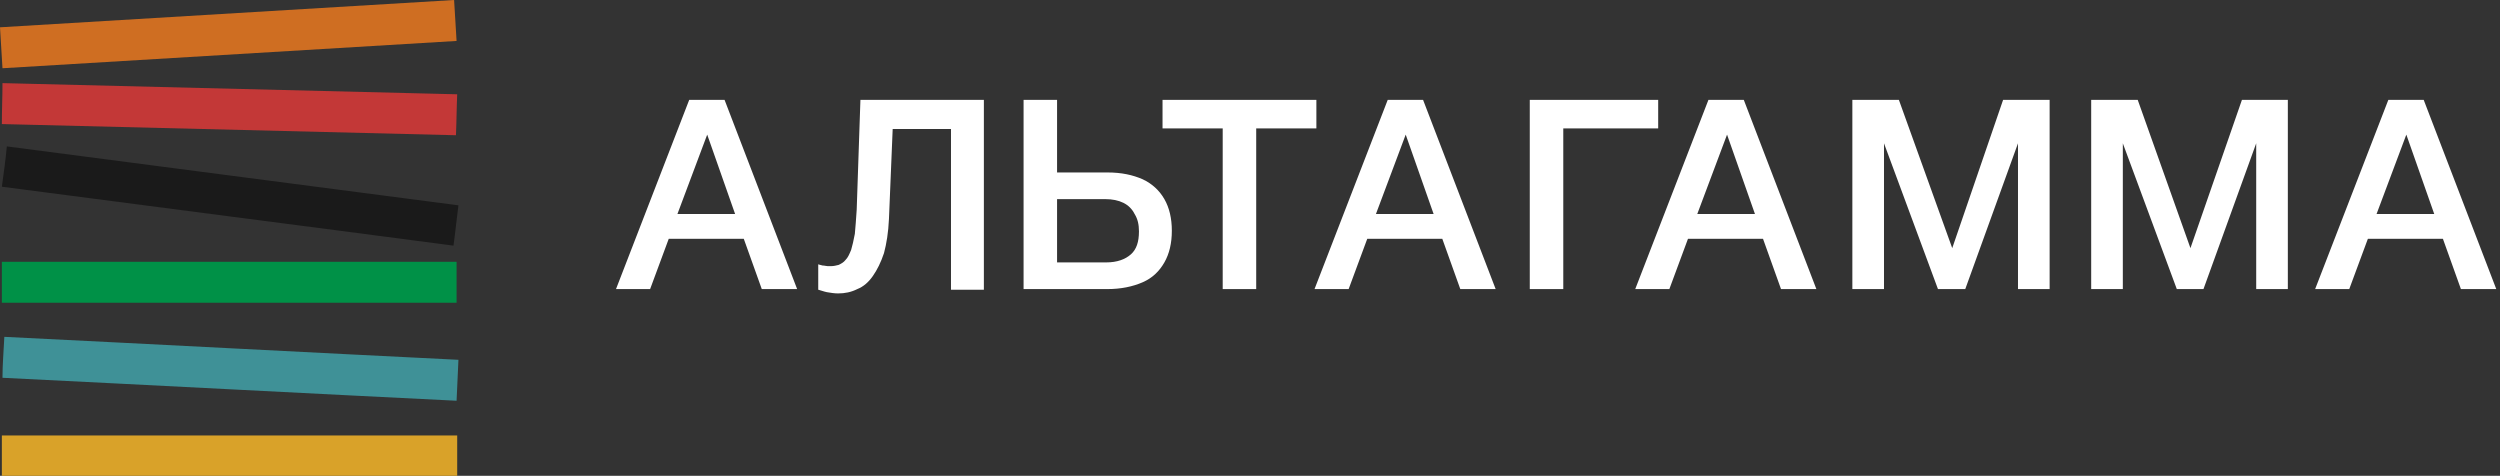 <?xml version="1.0" encoding="utf-8"?>
<!-- Generator: Adobe Illustrator 19.2.1, SVG Export Plug-In . SVG Version: 6.00 Build 0)  -->
<svg version="1.1" id="Layer_1" xmlns="http://www.w3.org/2000/svg" xmlns:xlink="http://www.w3.org/1999/xlink" x="0px" y="0px"
	 viewBox="0 0 403 76.7" style="enable-background:new 0 0 403 76.7;" xml:space="preserve">
<rect x="0" y="0" width="403" height="76.7" fill="#333333" stroke="none"/>
<style type="text/css">
	.st0{fill:#CF6E22;}
	.st1{fill:#C33837;}
	.st2{fill:#1A1A1A;}
	.st3{fill:#009147;}
	.st4{fill:#3F9197;}
	.st5{fill:#D9A229;}
        .st6{fill:#FFFFFF;}
</style>
<polygon class="st0" points="0,4.4 73.2,0 73.6,6.6 0.4,11 "/>
<path class="st1" d="M0.4,13.4c24.4,0.6,48.9,1.2,73.3,1.8c-0.1,2.2-0.1,4.4-0.2,6.6C49.1,21.2,24.7,20.6,0.3,20
	C0.3,17.8,0.4,15.6,0.4,13.4L0.4,13.4z"/>
<path class="st2" d="M1.1,23.6c24.3,3.2,48.5,6.3,72.8,9.5c-0.3,2.2-0.5,4.4-0.8,6.5c-24.2-3.2-48.5-6.3-72.8-9.5
	C0.6,27.9,0.9,25.8,1.1,23.6L1.1,23.6z"/>
<path class="st3" d="M0.3,42.2c24.4,0,48.9,0,73.3,0c0,2.2,0,4.4,0,6.6c-24.4,0-48.9,0-73.3,0C0.3,46.6,0.3,44.4,0.3,42.2L0.3,42.2z
	"/>
<path class="st4" d="M0.7,54.3c24.4,1.2,48.8,2.5,73.2,3.7c-0.1,2.2-0.2,4.4-0.3,6.6c-24.4-1.2-48.8-2.5-73.2-3.7
	C0.4,58.7,0.6,56.5,0.7,54.3L0.7,54.3z"/>
<polygon class="st5" points="0.3,70.2 73.7,70.2 73.7,76.7 0.3,76.7 "/>
<g>
	<path class="st6" d="M116.8,16.1h-5.7L99.3,46.6h5.5l3-8.1h12.1l2.9,8.1h5.7L116.8,16.1L116.8,16.1z M118.5,34.5h-9.3l4.8-12.8
		L118.5,34.5L118.5,34.5z"/>
	<path class="st6" d="M158.6,46.6V16.1h-19.9l-0.6,17.7c-0.1,1.5-0.2,2.9-0.3,3.9c-0.2,1.1-0.4,1.9-0.6,2.6
		c-0.3,0.7-0.5,1.2-0.9,1.6c-0.3,0.4-0.7,0.6-1.1,0.8c-0.4,0.1-0.8,0.2-1.2,0.2c-0.1,0-0.3,0-0.6,0c-0.2,0-0.5-0.1-0.8-0.1
		c-0.3-0.1-0.5-0.1-0.7-0.2v4.1c0.4,0.1,0.9,0.3,1.4,0.4c0.6,0.1,1.2,0.2,1.8,0.2c1.1,0,2.1-0.2,3.1-0.7c1-0.4,1.8-1.1,2.5-2.1
		s1.3-2.2,1.8-3.7c0.4-1.5,0.7-3.3,0.8-5.5l0.6-14.5h9.4v25.9h5.3V46.6z"/>
	<path class="st6" d="M188.9,37.2c0-2-0.4-3.7-1.2-5.1c-0.8-1.4-2-2.5-3.5-3.2c-1.6-0.7-3.4-1.1-5.7-1.1h-8.1V16.1H165v30.5h13.5
		c2.2,0,4.1-0.4,5.7-1.1c1.6-0.7,2.7-1.8,3.5-3.2C188.5,40.9,188.9,39.2,188.9,37.2L188.9,37.2z M183.6,37.3c0,1.7-0.4,2.9-1.3,3.7
		c-0.9,0.8-2.2,1.3-4,1.3h-7.9V32.1h7.8c1.1,0,2.1,0.2,2.9,0.6c0.8,0.4,1.4,1,1.8,1.8C183.4,35.3,183.6,36.2,183.6,37.3L183.6,37.3z
		"/>
	<polygon class="st6" points="212.2,16.1 187.4,16.1 187.4,20.7 197.1,20.7 197.1,46.6 202.5,46.6 202.5,20.7 212.2,20.7 	"/>
	<path class="st6" d="M229.4,16.1h-5.7l-11.8,30.5h5.5l3-8.1h12.1l2.9,8.1h5.7L229.4,16.1L229.4,16.1z M231.1,34.5h-9.3l4.8-12.8
		L231.1,34.5L231.1,34.5z"/>
	<polygon class="st6" points="252,46.6 252,20.7 267.3,20.7 267.3,16.1 246.6,16.1 246.6,46.6 	"/>
	<path class="st6" d="M281.1,16.1h-5.7l-11.8,30.5h5.5l3-8.1h12.1l2.9,8.1h5.7L281.1,16.1L281.1,16.1z M282.9,34.5h-9.3l4.8-12.8
		L282.9,34.5L282.9,34.5z"/>
	<polygon class="st6" points="330.4,16.1 322.9,16.1 314.7,40 306.1,16.1 298.6,16.1 298.6,46.6 303.7,46.6 303.7,23.1 312.4,46.6 
		316.8,46.6 325.3,23.1 325.3,46.6 330.4,46.6 	"/>
	<polygon class="st6" points="368.8,16.1 361.4,16.1 353.1,40 344.6,16.1 337.1,16.1 337.1,46.6 342.2,46.6 342.2,23.1 350.9,46.6 
		355.2,46.6 363.7,23.1 363.7,46.6 368.8,46.6 	"/>
	<path class="st6" d="M390.7,16.1H385l-11.8,30.5h5.5l3-8.1h12.1l2.9,8.1h5.7L390.7,16.1L390.7,16.1z M392.4,34.5h-9.3l4.8-12.8
		L392.4,34.5L392.4,34.5z"/>
</g>
</svg>
